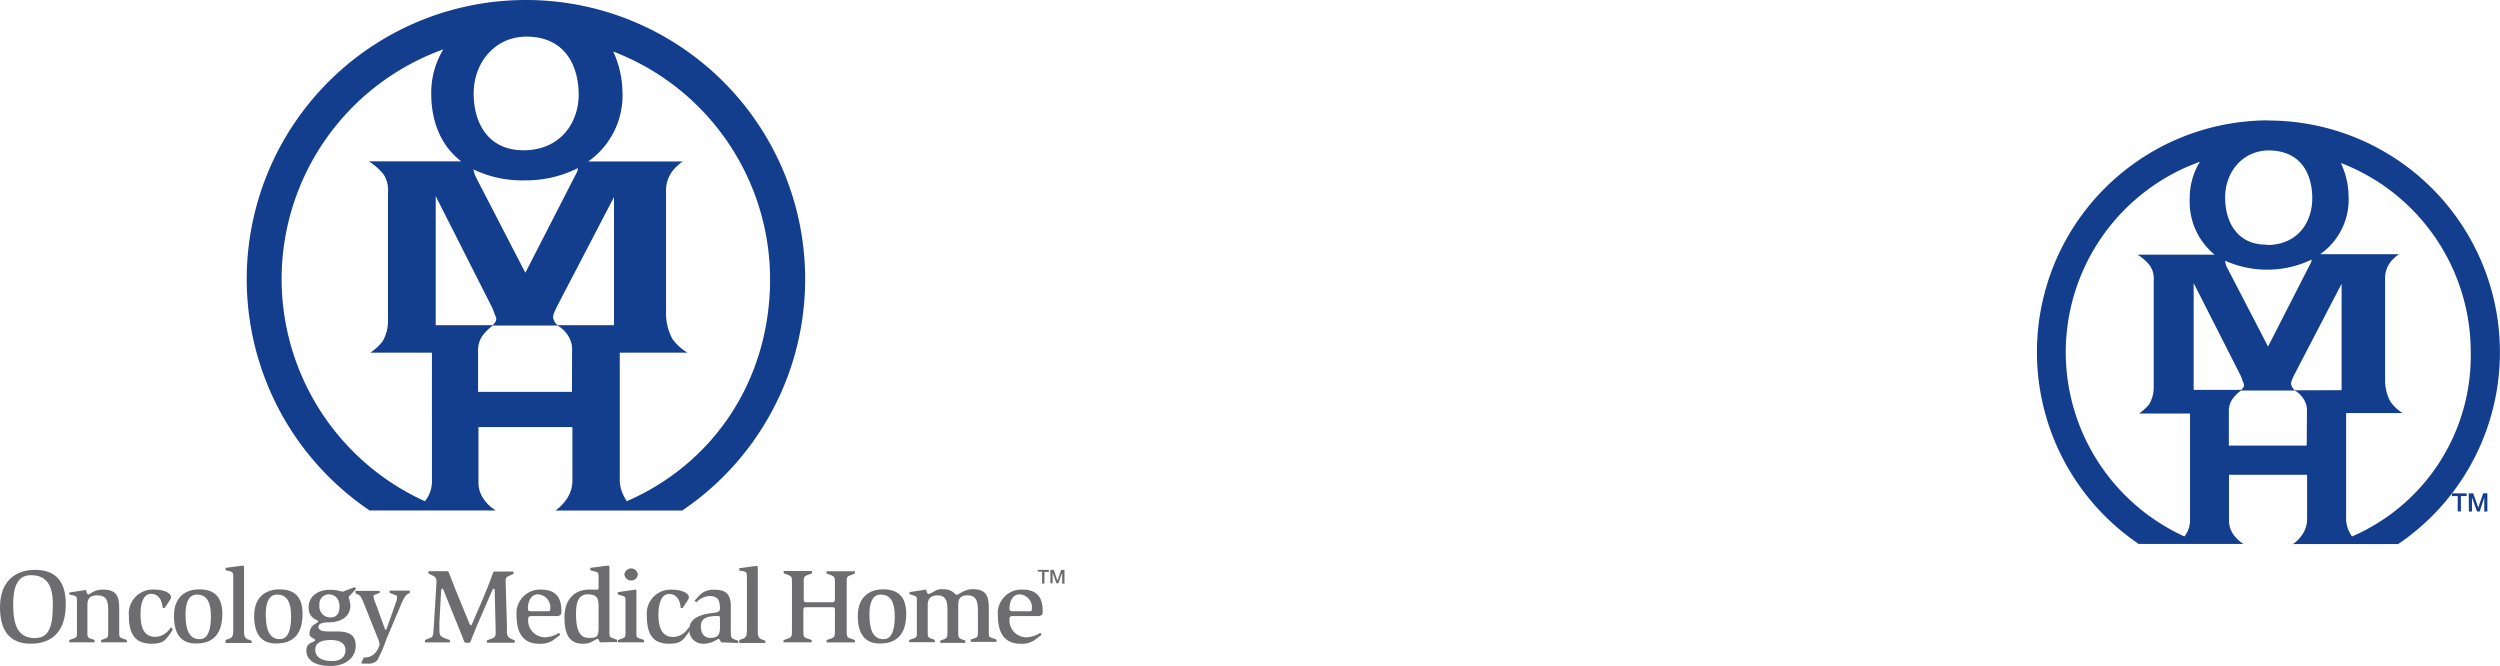 <?xml version="1.0" encoding="UTF-8"?> <svg xmlns="http://www.w3.org/2000/svg" viewBox="0 0 324.64 86.46"><defs><style>.cls-1{fill:#133d8d;}.cls-2{fill:#6d6c6f;}</style></defs><title>omh</title><g id="Layer_2" data-name="Layer 2"><g id="Layer_1-2" data-name="Layer 1"><path class="cls-1" d="M68.26,0A36.25,36.25,0,0,0,48,66.29l10.1,0h6.29a5.06,5.06,0,0,1-1.59-1.5,3.69,3.69,0,0,1-.67-2.14V55.46H74.33v7a4.2,4.2,0,0,1-.73,2.32,6.12,6.12,0,0,1-1.47,1.52l6.35,0c5.36,0,10,0,10.1,0A36.25,36.25,0,0,0,68.26,0Zm6.79,21.75a1.57,1.57,0,0,1-.22.78L68.22,35.42,61.85,23.1A3.26,3.26,0,0,1,61.48,22l0,0a14.63,14.63,0,0,0,6.72,1.42,14.93,14.93,0,0,0,6.88-1.61ZM64,42.23H56.58c0-.19,0-.39,0-.6V25.47L63.94,40c.17.44.33.92.46,1.16C64.56,41.68,64.24,41.92,64,42.23ZM68.1,19.51c-4.69.08-6.64-3.55-6.59-7.5s2.84-7.4,7.17-7.25S75,8,75.14,11.93,72.81,19.46,68.1,19.51ZM36.57,36.25a31.71,31.71,0,0,1,21-29.84A10.84,10.84,0,0,0,56,12.16c0,3.7,1.3,6.8,3.89,8.79h-12a7.59,7.59,0,0,1,1.93,1.71A3.74,3.74,0,0,1,50.38,25V41.84a5.14,5.14,0,0,1-.72,2.52,7.54,7.54,0,0,1-1.57,1.44h8V62.29A4.13,4.13,0,0,1,55.25,65l-.07.09A31.71,31.71,0,0,1,36.57,36.25Zm37.7,14.64H62.08V45.36a3.21,3.21,0,0,1,.76-2A6.57,6.57,0,0,1,64,42.27h8.4a4,4,0,0,1,1.37,1.32,3.23,3.23,0,0,1,.52,1.91Zm-1.86-8.66a1.73,1.73,0,0,1-.56-.86c-.1-.45.16-.84.36-1.34l7.52-14.44V41.84a2.56,2.56,0,0,1,0,.39Zm9,22.87a5.63,5.63,0,0,1-.41-.7,4.58,4.58,0,0,1-.52-2.23V45.8h8.81A6.34,6.34,0,0,1,87.31,44a6.88,6.88,0,0,1-.82-3.24V24.84a4.17,4.17,0,0,1,1.15-3,8.29,8.29,0,0,1,1-.87H76.38a10.48,10.48,0,0,0,4.44-9.28,12.86,12.86,0,0,0-1.19-5A31.7,31.7,0,0,1,100,36.25C100,49.12,92.87,60.1,81.36,65.1Z"></path><path class="cls-2" d="M0,78.85C0,75.48,2,74,4.54,74s4,1.34,4,4.41C8.57,82,6.75,83.59,4,83.59S0,81.89,0,78.85Zm4.61,4c2,0,2.25-2.05,2.25-4.44,0-2.56-.94-3.72-2.86-3.72S1.71,76.6,1.71,78.54C1.71,81.37,2.43,82.87,4.61,82.87Z"></path><path class="cls-2" d="M14.05,79.18c0-1.11-.19-1.87-1.43-1.87-1,0-1.27.47-1.27,1.26v3.52c0,.54,0,.7.41.84l.52.18v.3H9v-.3l.55-.2c.44-.13.44-.26.44-.82v-4c0-.56,0-.63-.44-.77L9,77.2v-.26l2.16-.33c.07.26.13.58.32.58s.77-.63,1.82-.63c1.62,0,2.18.62,2.18,2.4v3.13c0,.56,0,.69.44.82l.55.2v.3H13.13v-.3l.51-.18c.41-.15.41-.29.41-.84Z"></path><path class="cls-2" d="M22.26,82.05c-.79,1.09-1,1.54-2.61,1.54-2.15,0-2.91-1.34-2.91-3.6A3.11,3.11,0,0,1,20,76.56c1.3,0,2.21.46,2.21,1a.77.77,0,0,1-.16.38l-.66,1h-.26c-.06-.54-.28-1.82-1.5-1.82-1.05,0-1.38,1.28-1.38,2.66,0,1.78.49,2.92,1.93,2.92a2.34,2.34,0,0,0,1.83-1l.18-.24.25.24Z"></path><path class="cls-2" d="M22.59,80c0-2.58,1.61-3.47,3.28-3.47,1.88,0,3,.89,3,3.17,0,2.63-1.2,3.86-3.39,3.86C23.51,83.59,22.59,82.31,22.59,80ZM25.93,83c1.14,0,1.46-1.38,1.46-2.92,0-1.85-.5-2.87-1.83-2.87-1.08,0-1.47,1.14-1.47,2.53C24.09,81.8,24.56,83,25.93,83Z"></path><path class="cls-2" d="M29.29,83.11l.55-.2c.42-.13.45-.63.45-1V75c0-.55,0-.71-.45-.82l-.55-.13v-.31l2.27-.3.13.11V82c0,.33,0,.81.43,1l.55.2v.3H29.29Z"></path><path class="cls-2" d="M33,80c0-2.58,1.62-3.47,3.29-3.47,1.87,0,3,.89,3,3.17,0,2.63-1.2,3.86-3.4,3.86C33.93,83.59,33,82.31,33,80ZM36.34,83c1.15,0,1.46-1.38,1.46-2.92,0-1.85-.49-2.87-1.83-2.87-1.08,0-1.46,1.14-1.46,2.53C34.51,81.8,35,83,36.34,83Z"></path><path class="cls-2" d="M45.51,77.25c-.11.12-.23.2-.23.34a4.69,4.69,0,0,1,.22,1c0,1.82-1.74,2.22-2.73,2.22s-1.42.2-1.42.62.55.57,1.29.57h1.11c1.53,0,2.44.41,2.44,1.85,0,1.62-1.37,2.63-3.31,2.63-1.67,0-3.09-.57-3.09-2,0-1.2,1.12-1,1.13-1.37,0-.17-.73-.37-.73-.72,0-1.38,1.12-1.4,1.12-1.69s-1.23-.24-1.23-1.85c0-1.44,1.25-2.26,2.72-2.26a5.1,5.1,0,0,1,1.64.24,1,1,0,0,0,.4-.12l1.23-.47.16.24ZM43.1,85.84c1.14,0,1.76-.51,1.76-1.44S44,83.11,43,83.11c-.86,0-2,.14-2.06,1.18S41.79,85.84,43.1,85.84Zm-.17-5.66c.79,0,1.16-.56,1.16-1.39,0-1-.55-1.61-1.43-1.61a1.23,1.23,0,0,0-1.18,1.38A1.43,1.43,0,0,0,42.93,80.18Z"></path><path class="cls-2" d="M46.92,86.07l.32-.7a1.79,1.79,0,0,0,1.33-.43,2.51,2.51,0,0,0,.72-1.25,2.07,2.07,0,0,0-.18-.69l-1.79-4.47c-.43-1.06-.5-1.16-.86-1.34l-.3-.15v-.31h3.15V77l-.45.16c-.29.11-.37.16-.37.31a4.46,4.46,0,0,0,.3.92l1.15,3.16c0,.08.07.22.15.22s.13-.16.18-.29l1.15-3.27a2.41,2.41,0,0,0,.15-.7c0-.14-.11-.19-.33-.28L50.6,77v-.31h2.62V77l-.18.08c-.42.21-.66.72-.95,1.39l-1.92,4.54A18.43,18.43,0,0,1,49,85.74a1.47,1.47,0,0,1-1.23.43H47Z"></path><path class="cls-2" d="M55.19,83.11l.57-.24c.5-.19.48-.13.58-1.69l.34-5.52c0-.44,0-.68-.47-.91l-.58-.28v-.3h2.52l.11.1c.12.31.45,1.2.77,2l1.9,4.64c.08.19.13.3.21.3s.11-.09.21-.3l1.39-3.23c.52-1.21,1.14-2.87,1.31-3.36l.11-.1h2.52v.3l-.38.17c-.61.26-.64.33-.64.81l.17,5.85c0,1-.11,1.34.62,1.64l.39.17v.3H63.22v-.3l.7-.26c.43-.16.45-.45.45-.79l-.13-5.42c0-.17,0-.24-.12-.24s-.13.06-.2.21l-2,4.61c-.28.65-.75,1.89-.83,2.09l-.12.1h-.54l-.13-.1c-.09-.3-.55-1.39-.8-2l-1.79-4.44c-.14-.33-.18-.49-.27-.49s-.16.14-.16.38l-.22,4c0,.51,0,.8,0,1,0,.59.06.84.71,1.07l.65.24v.3H55.19Z"></path><path class="cls-2" d="M71.8,83.15a2.92,2.92,0,0,1-1.81.44c-2,0-2.91-1.34-2.91-3.67a3.07,3.07,0,0,1,3.17-3.36c1.87,0,2.65,1,2.65,2.73,0,.41,0,.48-.15.56a.56.56,0,0,1-.47.15H69.15c-.36,0-.56,0-.56.39a2.2,2.2,0,0,0,2.16,2.37,3.59,3.59,0,0,0,1.85-.59l.14.28ZM71,79.38c.39,0,.46,0,.46-.4a1.69,1.69,0,0,0-1.62-1.8c-.88,0-1.29.92-1.29,1.83,0,.36.17.37.57.37Z"></path><path class="cls-2" d="M77.89,83.41a2,2,0,0,0-.13-.29c0-.08-.1-.15-.18-.15s-.33.15-.6.3a2.35,2.35,0,0,1-1.31.32c-1.78,0-2.37-1.3-2.37-3.41,0-2.53,1.49-3.62,3.2-3.62l.51,0a3,3,0,0,0,.51,0c.17,0,.21,0,.21-.33V75c0-.59,0-.65-.5-.79l-.58-.16v-.31l2.36-.3.13.11v8.5c0,.56,0,.67.44.82l.55.2v.3Zm-.16-4.72c0-1-.22-1.51-1.41-1.51s-1.52,1-1.52,2.51c0,1.72.29,3.14,1.62,3.14.92,0,1.31,0,1.31-1.29Z"></path><path class="cls-2" d="M80.24,83.11l.56-.2c.39-.12.43-.26.43-.82V78.16c0-.61,0-.67-.45-.8l-.56-.17v-.3l2.34-.33.08.11v5.42c0,.47,0,.66.26.76l.73.26v.3H80.24Zm.84-8.51a.88.88,0,0,1,1.75,0,.88.88,0,0,1-1.75,0Z"></path><path class="cls-2" d="M89.47,82.05c-.79,1.09-1,1.54-2.61,1.54C84.71,83.59,84,82.25,84,80a3.1,3.1,0,0,1,3.25-3.43c1.3,0,2.21.46,2.21,1a.87.87,0,0,1-.15.38l-.66,1h-.27c0-.54-.27-1.82-1.5-1.82-1,0-1.38,1.28-1.38,2.66,0,1.78.5,2.92,1.93,2.92a2.36,2.36,0,0,0,1.84-1l.18-.24.25.24Z"></path><path class="cls-2" d="M93.63,83.41q-.06-.15-.12-.27c-.06-.1-.11-.16-.2-.16s-.35.16-.64.31a2.74,2.74,0,0,1-1.31.3,1.76,1.76,0,0,1-1.85-1.86c0-1.41,1.37-1.81,2.18-2s1.8-.08,1.8-.64c0-1.2-.27-1.69-1.41-1.69a2.59,2.59,0,0,0-1.66.82L90.2,78l.75-.82a2.56,2.56,0,0,1,1.73-.6c1.43,0,2.22.4,2.22,2.15V82c0,.65,0,.83.4,1l.56.2v.3Zm-.14-3c0-.32,0-.42-.25-.42-1.33,0-2.23.22-2.23,1.33,0,.92.43,1.51,1.21,1.51,1.26,0,1.27-.66,1.27-1.57Z"></path><path class="cls-2" d="M96,83.11l.55-.2c.41-.13.44-.63.44-1V75c0-.55,0-.71-.44-.82L96,74.09v-.31l2.26-.3.14.11V82c0,.33,0,.81.43,1l.55.2v.3H96Z"></path><path class="cls-2" d="M101.77,83.11l.6-.21c.46-.14.47-.36.47-1.13v-6.1c0-.66,0-.82-.47-1l-.6-.22v-.3h3.68v.3l-.59.22c-.53.21-.49.32-.49,1.12v2c0,.41.09.42.5.42h3c.45,0,.55,0,.55-.51v-2c0-.62,0-.81-.48-1l-.61-.22v-.3h3.68v.3l-.59.22c-.43.17-.47.25-.47.85v6.62c0,.67.28.66.54.75l.52.2v.3h-3.68v-.3l.61-.21c.45-.14.48-.34.48-1.13V79.29c0-.38,0-.44-.5-.44h-3.13c-.41,0-.47.06-.47.46v2.46c0,.81,0,1,.49,1.13l.59.21v.3h-3.68Z"></path><path class="cls-2" d="M111.39,80c0-2.58,1.62-3.47,3.29-3.47,1.87,0,3,.89,3,3.17,0,2.63-1.2,3.86-3.4,3.86C112.32,83.59,111.39,82.31,111.39,80ZM114.73,83c1.15,0,1.46-1.38,1.46-2.92,0-1.85-.49-2.87-1.83-2.87-1.08,0-1.46,1.14-1.46,2.53C112.9,81.8,113.37,83,114.73,83Z"></path><path class="cls-2" d="M118.07,83.11l.55-.2c.43-.13.44-.26.44-.82v-4c0-.56,0-.63-.44-.77l-.52-.17v-.26l2.15-.33c.11.29.15.58.33.58a3.65,3.65,0,0,0,.8-.39,1.85,1.85,0,0,1,1-.24c1.44,0,1.53.71,1.86.71s.93-.71,2.08-.71c1.78,0,2.08.93,2.08,2.52v3c0,.55,0,.69.43.82l.57.2v.3h-3.34v-.3l.51-.18c.41-.14.42-.29.42-.91V79.45c0-1.18-.1-2.14-1.36-2.14-1,0-1.2.51-1.2,1.36V82c0,.63,0,.83.42,1l.5.18v.3H122.1v-.3l.51-.18c.4-.14.42-.33.42-1V79.13c0-.92-.15-1.82-1.27-1.82-.84,0-1.29.4-1.29,1.22V82c0,.58,0,.77.41.91l.51.18v.3h-3.32Z"></path><path class="cls-2" d="M134.3,83.15a2.91,2.91,0,0,1-1.8.44c-2,0-2.92-1.34-2.92-3.67a3.07,3.07,0,0,1,3.18-3.36c1.86,0,2.64,1,2.64,2.73,0,.41,0,.48-.15.56a.56.56,0,0,1-.47.15h-3.13c-.35,0-.56,0-.56.39a2.2,2.2,0,0,0,2.16,2.37,3.59,3.59,0,0,0,1.85-.59l.14.28Zm-.76-3.77c.39,0,.46,0,.46-.4a1.69,1.69,0,0,0-1.62-1.8c-.88,0-1.29.92-1.29,1.83,0,.36.18.37.58.37Z"></path><path class="cls-2" d="M134.76,74h1.44v.27h-.57v1.51h-.31V74.23h-.56Z"></path><path class="cls-2" d="M136.4,74h.43l.49,1.39h0l.48-1.39h.43v1.78h-.3V74.37h0l-.49,1.37h-.26l-.49-1.37h0v1.37h-.29Z"></path><path class="cls-1" d="M294.55,15.63a30.09,30.09,0,0,0-16.83,55l8.39,0h5.21A4.62,4.62,0,0,1,290,69.37a3.12,3.12,0,0,1-.55-1.78V61.66h10.14v5.81a3.55,3.55,0,0,1-.6,1.92,4.91,4.91,0,0,1-1.22,1.26l5.27,0c4.45,0,8.34,0,8.38,0a30.09,30.09,0,0,0-16.87-55Zm5.64,18a1.33,1.33,0,0,1-.19.65L294.52,45,289.23,34.8a2.85,2.85,0,0,1-.3-.95h0a13.38,13.38,0,0,0,11.29-.16Zm-9.18,17h-6.15c0-.16,0-.32,0-.5V36.76L291,48.85c.14.37.27.77.38,1C291.48,50.22,291.22,50.42,291,50.68Zm3.41-18.86c-3.89.07-5.51-2.95-5.47-6.23s2.36-6.14,5.95-6,5.28,2.64,5.36,6S298.33,31.78,294.42,31.82ZM268.25,45.71A26.31,26.31,0,0,1,285.68,21a8.89,8.89,0,0,0-1.33,4.77,8.87,8.87,0,0,0,3.23,7.3h-10a6.32,6.32,0,0,1,1.6,1.42,3,3,0,0,1,.49,1.93v14a4.23,4.23,0,0,1-.59,2.08,6.61,6.61,0,0,1-1.31,1.2h6.62V67.33a3.41,3.41,0,0,1-.67,2.25l-.06.08A26.32,26.32,0,0,1,268.25,45.71Zm31.29,12.15H289.43V53.27a2.68,2.68,0,0,1,.62-1.65,5.48,5.48,0,0,1,.95-.91h7a3.34,3.34,0,0,1,1.14,1.1,2.68,2.68,0,0,1,.43,1.58ZM298,50.68a1.46,1.46,0,0,1-.47-.71c-.08-.38.14-.7.3-1.12l6.24-12v13.5c0,.1,0,.21,0,.32Zm7.43,19a4.44,4.44,0,0,1-.34-.58,3.79,3.79,0,0,1-.43-1.85V53.64H312a5.29,5.29,0,0,1-1.61-1.52,5.8,5.8,0,0,1-.67-2.68V36.24a3.45,3.45,0,0,1,.95-2.51,7.11,7.11,0,0,1,.84-.72H301.29a8.67,8.67,0,0,0,3.68-7.7,10.22,10.22,0,0,0-1-4.15,26.31,26.31,0,0,1,16.87,24.55A25.55,25.55,0,0,1,305.43,69.66Z"></path><path class="cls-1" d="M318.4,64.06h1.91v.36h-.75v2h-.41v-2h-.75Z"></path><path class="cls-1" d="M320.58,64.06h.58l.66,1.86h0l.63-1.86H323v2.37h-.4V64.6h0L322,66.43h-.34L321,64.6h0v1.83h-.4Z"></path></g></g></svg> 
